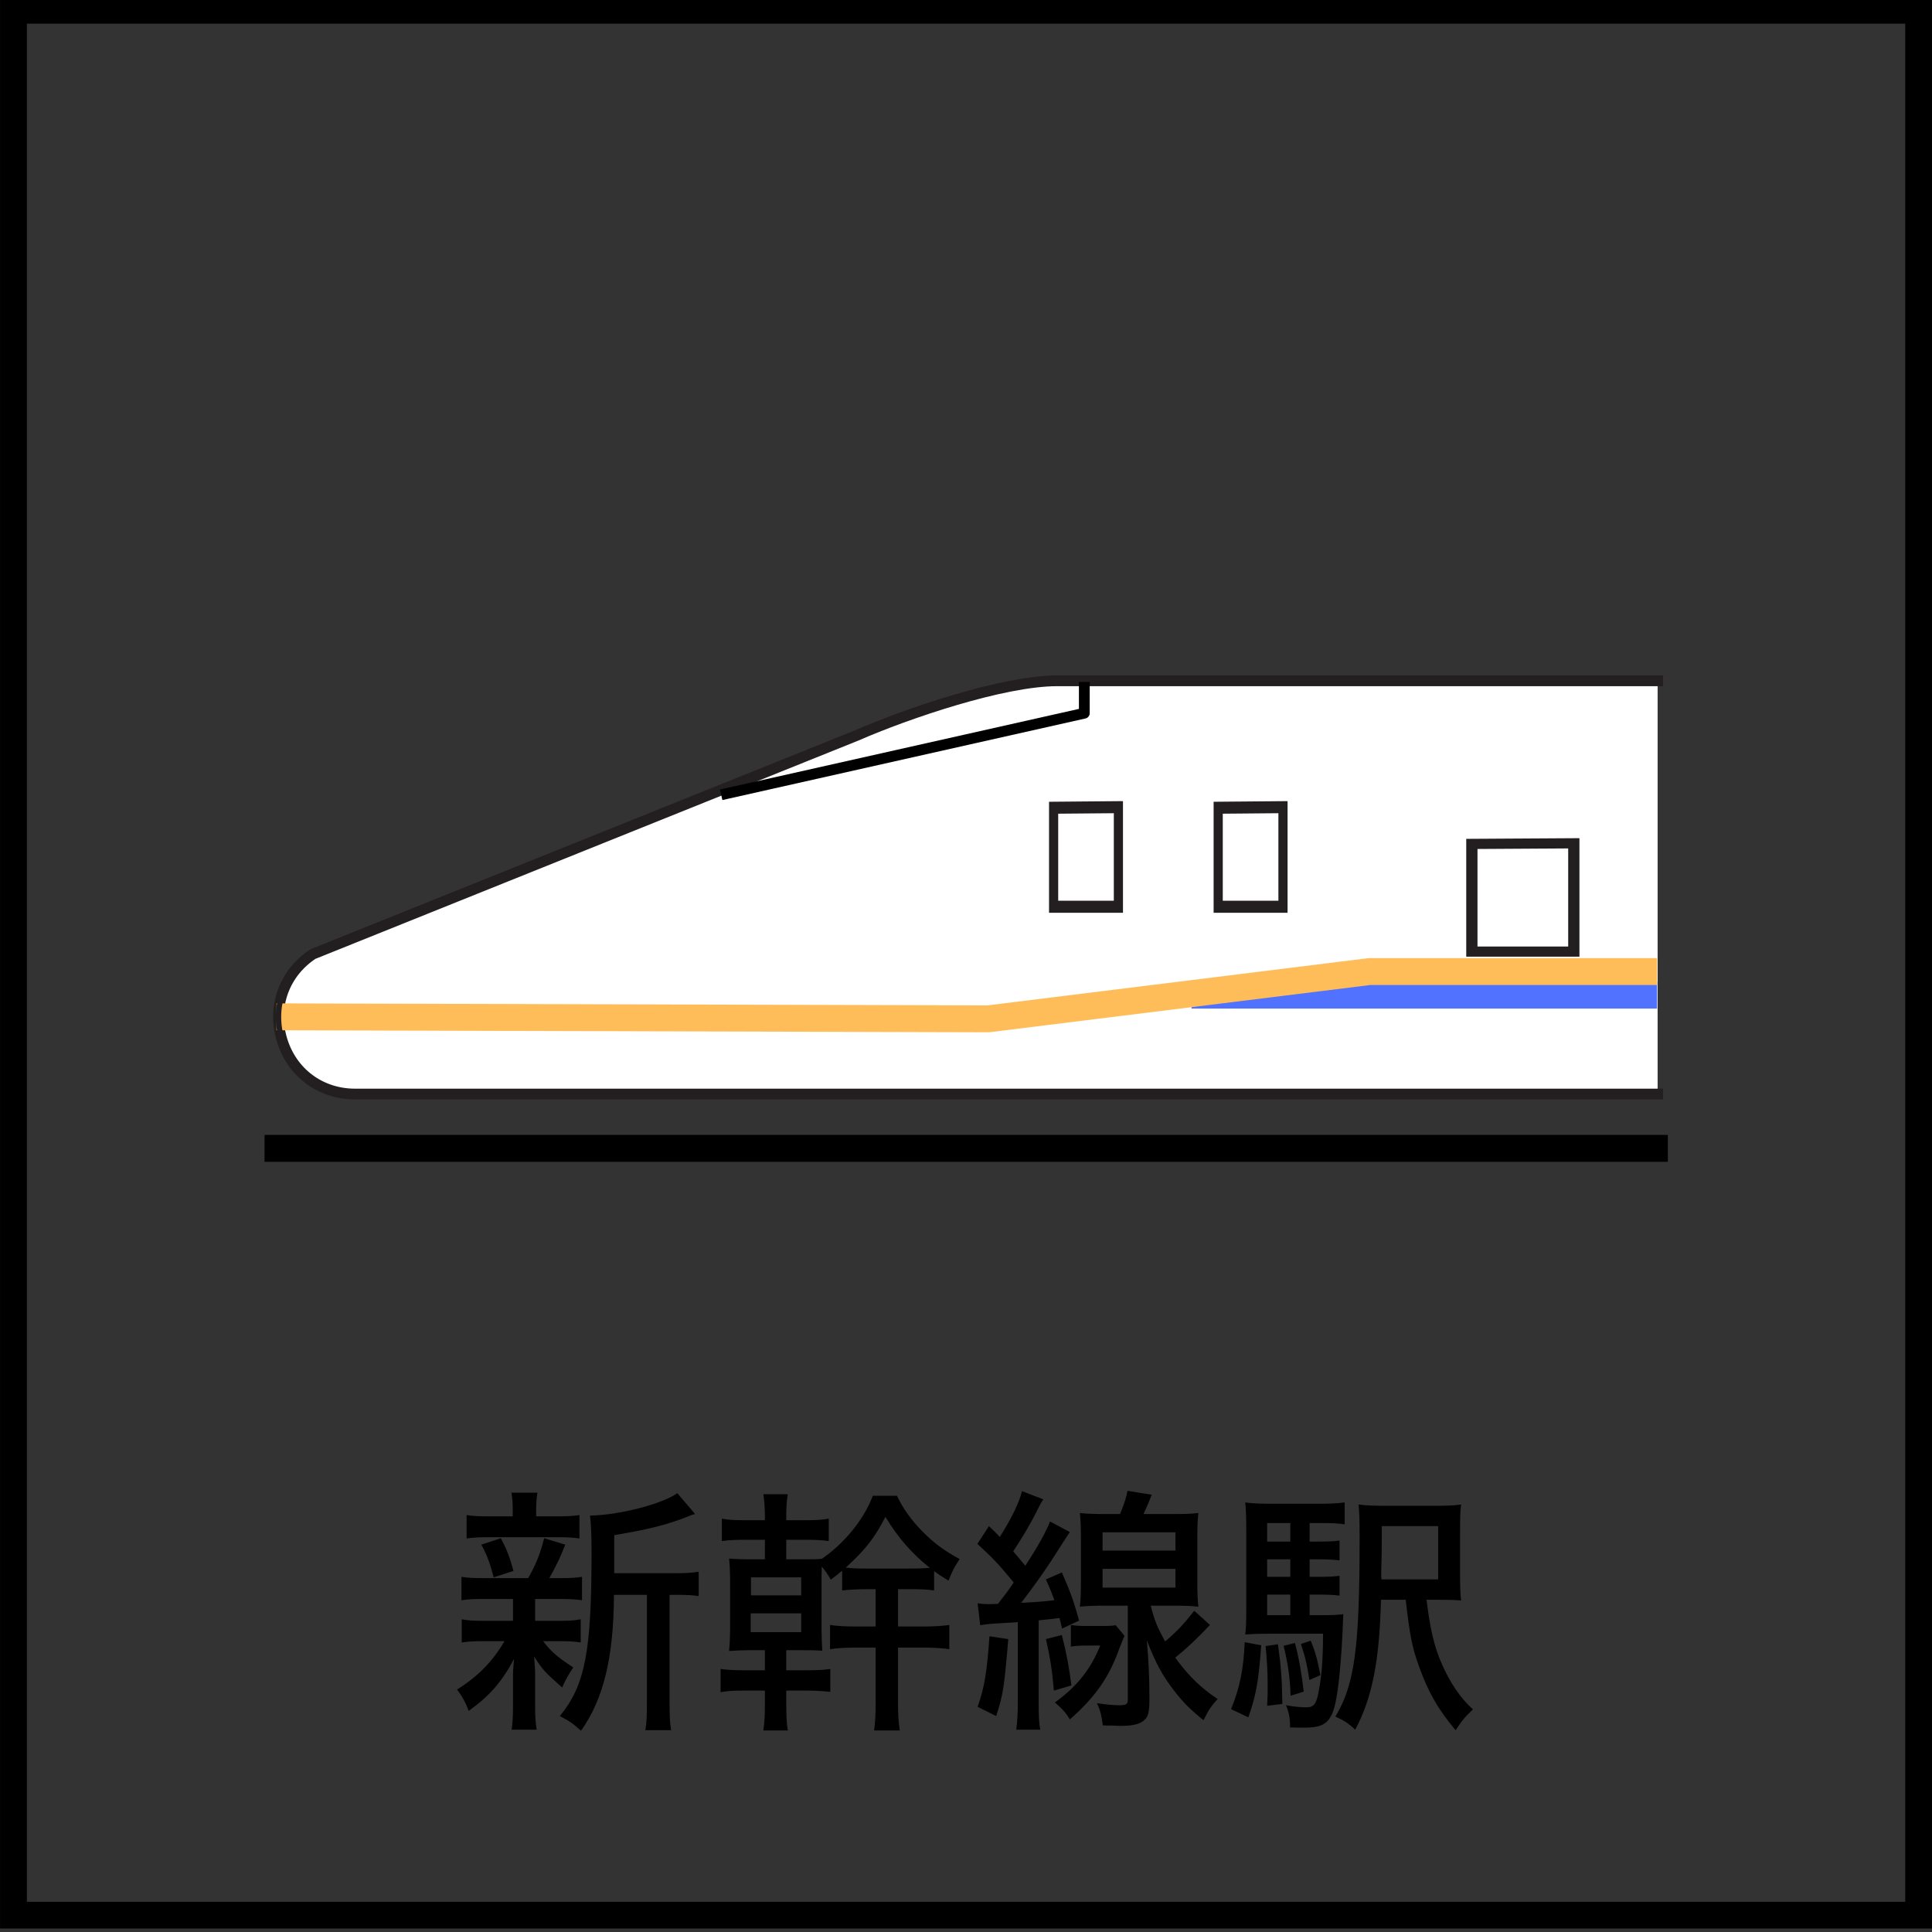 <?xml version="1.0" encoding="UTF-8" standalone="no"?>
<!DOCTYPE svg PUBLIC "-//W3C//DTD SVG 1.1//EN" "http://www.w3.org/Graphics/SVG/1.1/DTD/svg11.dtd">
<svg width="100%" height="100%" viewBox="0 0 360 360" version="1.1" xmlns="http://www.w3.org/2000/svg" xmlns:xlink="http://www.w3.org/1999/xlink" xml:space="preserve" xmlns:serif="http://www.serif.com/" style="fill-rule:evenodd;clip-rule:evenodd;stroke-linecap:square;stroke-miterlimit:2;">
    <rect x="0" y="0" width="360" height="360" fill="#333333" stroke="none"/>
    <g>
        <g transform="matrix(1.005,0,0,4.214,-355.755,-5986.09)">
            <path d="M712.209,1420.38L712.209,1505.8L353.993,1505.8L353.993,1420.38L712.209,1420.38ZM707.234,1421.57L358.968,1421.57L358.968,1504.62L707.234,1504.62L707.234,1421.57Z"/>
        </g>
        <g transform="matrix(0.14,0,0,0.14,-11.579,95.914)">
            <path d="M2288.95,771.032L555.196,771.032C509.325,771.032 471.137,742.674 457.921,698.74C444.708,654.807 460.908,610.065 499.146,584.765L1222.84,293.803C1289.11,264.799 1417.3,221.032 1489.63,221.032L2288.95,221.032" style="fill:white;stroke:rgb(35,31,32);stroke-width:14.31px;"/>
        </g>
        <g transform="matrix(0.378,0,0,0.377,-94.515,109.586)">
            <path d="M552.814,486.901L552.814,468.075C569.574,465.276 578.208,463.114 588.365,459.17C591.158,458.025 591.539,457.898 592.682,457.644L583.921,447.34C576.303,452.81 554.592,458.28 540.879,458.407C541.387,462.605 541.641,467.439 541.641,476.725C541.641,525.826 538.467,542.236 526.024,557.5C530.595,559.917 532.373,561.062 536.436,564.751C547.482,549.232 552.56,528.625 552.687,497.586L568.939,497.586L568.939,550.377C568.939,557.373 568.812,560.68 568.177,564.497L580.874,564.497C580.239,560.808 580.112,557.5 580.112,550.377L580.112,497.586L583.921,497.586C589,497.586 591.412,497.714 594.46,498.222L594.46,486.138C591.539,486.647 588.492,486.901 582.906,486.901L552.814,486.901ZM502.916,499.622L502.916,510.434L489.077,510.434C483.49,510.434 480.951,510.307 477.65,509.671L477.65,521.119C481.205,520.611 483.49,520.483 488.823,520.483L498.726,520.483C492.759,530.66 485.776,537.783 475.364,544.398C477.777,547.578 479.554,550.758 481.078,554.956C491.616,547.324 497.33,540.709 503.424,529.261C502.916,534.985 502.916,536.002 502.916,538.928L502.916,553.811C502.916,557.882 502.662,561.189 502.281,564.242L514.597,564.242C514.089,560.935 513.835,558.009 513.835,553.557L513.835,538.547C513.835,534.73 513.835,534.094 513.327,527.989C517.263,534.349 518.66,535.875 527.167,543.38C528.944,539.31 530.214,537.147 532.627,533.458C525.135,528.625 521.58,525.572 517.771,520.483L525.262,520.483C530.468,520.483 533.007,520.611 536.309,521.119L536.309,509.671C533.007,510.307 530.214,510.434 525.262,510.434L513.835,510.434L513.835,499.622L525.77,499.622C530.849,499.622 533.388,499.749 536.943,500.258L536.943,488.682C533.769,489.191 531.23,489.318 525.77,489.318L520.819,489.318C523.866,483.975 526.278,479.014 528.691,472.781L518.279,469.601C516.375,477.106 514.47,482.194 510.407,489.318L488.823,489.318C483.236,489.318 480.57,489.191 477.523,488.682L477.523,500.258C480.697,499.749 483.617,499.622 488.696,499.622L502.916,499.622ZM514.343,458.789L514.343,456.244C514.343,451.792 514.47,450.139 514.978,447.086L502.154,447.086C502.662,450.266 502.789,452.047 502.789,456.244L502.789,458.789L491.87,458.789C485.903,458.789 483.109,458.661 480.062,458.153L480.062,469.728C483.363,469.219 486.283,469.092 491.616,469.092L524.247,469.092C529.325,469.092 532.373,469.219 535.674,469.728L535.674,458.153C532.5,458.661 529.96,458.789 524.247,458.789L514.343,458.789ZM503.17,485.756C501.266,478.887 499.996,475.453 496.949,469.601L487.299,472.781C489.965,477.615 491.489,481.558 493.394,488.936L503.17,485.756Z" style="fill-rule:nonzero;"/>
            <path d="M627.09,460.697L617.695,460.697C611.981,460.697 609.315,460.569 605.887,459.933L605.887,471C609.442,470.492 612.489,470.364 617.695,470.364L627.09,470.364L627.09,480.032L621.631,480.032C615.409,480.032 612.235,479.905 609.442,479.65C609.823,483.594 609.95,486.774 609.95,492.244L609.95,511.452C609.95,517.812 609.823,521.501 609.442,525.317C613.632,525.063 616.171,524.936 621.631,524.936L627.09,524.936L627.09,534.858L617.06,534.858C611.854,534.858 608.934,534.73 605.252,534.222L605.252,545.67C609.188,545.034 611.473,544.907 617.06,544.907L627.09,544.907L627.09,550.886C627.09,557.119 626.963,560.172 626.328,564.624L638.39,564.624C637.756,560.426 637.629,557.373 637.629,550.886L637.629,544.907L647.659,544.907C652.23,544.907 655.785,545.161 659.34,545.543L659.34,534.222C655.785,534.73 652.992,534.858 647.659,534.858L637.629,534.858L637.629,524.936L642.834,524.936C650.198,524.936 651.087,524.936 655.404,525.19C655.15,521.501 655.023,518.321 655.023,511.197L655.023,492.371C655.023,488.173 655.023,486.392 655.15,483.594C657.182,486.138 657.816,487.028 659.594,490.081C662.26,488.046 663.276,487.283 665.18,485.629L665.18,495.424C667.974,495.042 672.799,494.788 677.623,494.788L681.686,494.788L681.686,513.233L671.783,513.233C666.577,513.233 662.387,512.978 659.213,512.469L659.213,524.427C662.641,523.918 666.831,523.664 671.783,523.664L681.686,523.664L681.686,551.013C681.686,556.991 681.432,561.062 680.924,564.624L693.621,564.624C692.986,561.062 692.732,556.737 692.732,551.013L692.732,523.664L705.429,523.664C710.254,523.664 714.317,523.918 717.999,524.427L717.999,512.469C714.444,512.978 710.508,513.233 705.175,513.233L692.732,513.233L692.732,494.788L698.7,494.788C704.286,494.788 707.207,494.915 710.508,495.424L710.508,485.883C713.174,487.792 714.063,488.428 717.618,490.59C719.649,485.375 720.284,484.23 723.078,479.905C715.206,475.58 710.127,471.764 704.667,466.167C699.081,460.442 695.018,454.718 692.225,448.612L680.29,448.612C675.973,460.188 666.45,472.018 655.15,479.778C652.484,480.032 650.198,480.032 642.834,480.032L637.629,480.032L637.629,470.364L646.897,470.364C651.468,470.364 655.15,470.492 658.578,471L658.578,459.933C654.769,460.569 652.484,460.697 646.897,460.697L637.629,460.697L637.629,459.297C637.629,454.209 637.756,451.665 638.39,447.849L626.328,447.849C626.836,451.283 627.09,454.336 627.09,459.17L627.09,460.697ZM677.115,484.611C672.799,484.611 669.624,484.484 666.958,484.103C676.481,475.453 681.178,469.474 686.511,459.043C692.732,469.347 699.462,477.106 708.349,484.23C705.556,484.484 702.763,484.611 698.573,484.611L677.115,484.611ZM620.234,488.936L644.993,488.936L644.993,497.841L620.234,497.841L620.234,488.936ZM620.107,506.745L644.993,506.745L644.993,516.031L620.107,516.031L620.107,506.745Z" style="fill-rule:nonzero;"/>
            <path d="M733.235,512.597C735.52,512.215 736.663,512.088 739.329,511.833C750.376,511.197 750.376,511.197 751.772,511.07L751.772,551.013C751.772,556.61 751.518,560.044 751.01,564.242L762.818,564.242C762.184,560.426 762.057,557.246 762.057,551.14L762.057,510.18C766.627,509.671 767.135,509.671 768.532,509.544C770.944,509.162 770.944,509.162 772.341,509.035C772.849,511.07 772.976,511.833 773.611,514.25L781.99,510.307C779.07,499.876 777.801,496.442 773.484,486.519L765.612,489.954C767.77,494.788 768.405,496.314 769.802,500.258C764.215,500.894 759.39,501.275 753.423,501.53C758.248,495.297 764.723,486.265 768.151,480.922C775.134,469.983 775.134,469.983 777.42,466.548L767.643,461.333C765.866,466.039 761.803,473.544 755.454,483.212C752.915,480.032 752.153,479.269 749.487,476.089C754.312,468.711 757.994,462.605 761.422,455.608C762.818,452.81 763.453,451.665 764.342,450.393L753.804,446.322C752.661,451.665 748.471,460.188 742.885,468.965C741.107,467.057 740.345,466.294 737.552,463.622L731.838,472.4C739.202,479.142 742.377,482.449 749.741,491.48C747.074,495.424 746.059,496.823 741.996,502.039C739.583,502.166 738.187,502.166 737.298,502.166C735.14,502.166 734.124,502.039 731.965,501.784L733.235,512.597ZM794.56,457.644C788.593,457.644 785.673,457.517 782.371,457.135C782.752,460.569 782.879,464.64 782.879,469.347L782.879,491.353C782.879,496.06 782.752,500.003 782.371,503.438C785.799,503.056 789.862,502.929 794.687,502.929L805.987,502.929L805.987,549.359C805.987,551.649 805.226,552.158 801.924,552.158C798.75,552.158 795.195,551.776 790.751,551.14C792.402,554.575 793.037,557.119 793.671,562.08C795.703,562.207 796.084,562.207 798.115,562.207C798.496,562.207 799.766,562.207 801.416,562.334L802.686,562.334C808.146,562.334 811.574,561.571 813.605,559.917C816.145,558.009 816.653,555.847 816.653,548.596C816.653,538.165 816.272,530.787 815.383,520.102C819.827,531.55 823.001,537.402 828.968,545.161C833.412,550.886 836.84,554.32 843.316,559.536C845.728,554.575 847.379,552.158 850.299,549.105C841.665,543.253 836.079,537.783 829.349,528.625C835.19,523.918 839.761,519.593 846.49,512.469L838.745,505.473C833.666,511.961 830.111,515.777 824.398,520.611C820.589,513.741 819.192,510.434 817.287,502.929L828.714,502.929C833.539,502.929 837.348,503.056 840.776,503.438C840.395,500.003 840.269,497.078 840.269,491.48L840.269,469.601C840.269,463.622 840.395,460.824 840.776,457.135C837.602,457.517 834.682,457.644 828.588,457.644L813.732,457.644C815.129,454.718 816.272,452.047 817.795,448.103L805.86,446.195C805.099,449.884 804.591,451.538 802.178,457.644L794.56,457.644ZM793.545,466.675L829.476,466.675L829.476,475.707L793.545,475.707L793.545,466.675ZM793.545,484.739L829.476,484.739L829.476,494.025L793.545,494.025L793.545,484.739ZM737.806,518.066C736.536,535.875 735.393,543.126 731.965,552.921L741.107,557.5C744.535,546.815 745.043,543.635 747.074,519.466L737.806,518.066ZM765.612,519.466C767.643,528.116 768.786,535.494 769.548,544.907L778.181,542.363C777.039,533.331 776.023,527.607 773.484,517.43L765.612,519.466ZM800.02,512.597C798.623,512.851 796.973,512.978 793.925,512.978L786.053,512.978C781.99,512.978 780.213,512.851 777.928,512.469L777.928,523.155C780.467,522.773 782.244,522.646 785.799,522.646L792.402,522.646C787.704,534.349 780.848,542.999 770.056,550.758C773.484,553.684 775.642,556.101 777.42,559.154C789.989,548.087 796.719,538.419 801.797,524.172C801.924,524.045 802.686,521.883 804.337,517.812L800.02,512.597Z" style="fill-rule:nonzero;"/>
            <path d="M895.626,497.459L900.197,497.459C904.514,497.459 907.307,497.586 910.355,497.968L910.355,488.173C907.561,488.555 904.768,488.682 900.197,488.682L895.626,488.682L895.626,480.032L900.197,480.032C904.514,480.032 907.307,480.159 910.355,480.541L910.355,470.746C907.688,471.128 905.022,471.255 900.197,471.255L895.626,471.255L895.626,462.096L901.848,462.096C906.545,462.096 909.466,462.223 912.894,462.732L912.894,451.919C908.831,452.428 905.53,452.556 899.562,452.556L878.105,452.556C870.868,452.556 867.566,452.428 863.884,451.919C864.265,455.736 864.392,459.297 864.392,467.057L864.392,504.455C864.392,510.943 864.265,514.123 863.884,517.176C867.44,516.922 870.487,516.794 875.438,516.794L902.229,516.794C902.229,529.261 901.594,537.402 900.07,545.416C898.927,551.649 897.658,553.175 893.976,553.175C891.055,553.175 888.643,552.921 883.945,552.158C885.342,555.211 885.977,558.645 885.977,562.334C885.977,562.588 885.977,562.716 885.85,563.097C888.897,563.225 890.548,563.225 892.96,563.225C901.086,563.225 904.26,561.571 906.672,556.483C909.085,551.14 910.735,537.783 911.878,515.777C912.132,508.653 912.132,508.653 912.259,507.127C909.72,507.508 907.053,507.636 901.34,507.636L895.626,507.636L895.626,497.459ZM886.104,497.459L886.104,507.636L874.677,507.636L874.677,497.459L886.104,497.459ZM886.104,488.682L874.677,488.682L874.677,480.032L886.104,480.032L886.104,488.682ZM886.104,471.255L874.677,471.255L874.677,462.096L886.104,462.096L886.104,471.255ZM958.729,500.003C964.062,500.003 967.871,500.13 970.283,500.385C969.902,497.078 969.775,493.516 969.775,486.647L969.775,466.803C969.775,458.789 969.902,456.117 970.283,452.937C966.728,453.446 963.554,453.573 956.571,453.573L934.097,453.573C926.987,453.573 923.686,453.446 919.75,452.937C920.131,456.881 920.258,460.697 920.258,469.347C920.258,523.918 917.846,541.854 908.323,557.755C912.767,559.79 914.925,561.189 918.1,564.242C926.479,548.341 930.034,530.405 930.796,500.003L942.985,500.003C945.017,517.812 946.159,523.664 949.587,533.077C954.031,545.543 958.983,554.32 967.617,564.497C970.41,560.172 972.061,558.009 976.124,554.193C969.902,548.596 964.824,540.964 960.761,531.677C956.952,523.028 954.92,513.996 953.269,500.003L958.729,500.003ZM931.05,489.954C930.923,488.936 930.923,488.3 930.923,487.664L930.923,486.011C931.177,476.343 931.177,476.089 931.177,469.728L931.177,463.622L958.983,463.622L958.983,489.954L931.05,489.954ZM863.631,520.992C862.996,534.73 861.218,543.38 856.901,554.066L865.408,558.136C869.217,547.324 870.487,540.2 871.756,522.519L863.631,520.992ZM873.915,522.9C874.677,530.914 874.931,535.494 874.931,542.872C874.931,546.052 874.931,547.96 874.677,552.412L882.168,551.522C882.041,539.819 881.533,532.95 880.009,522.01L873.915,522.9ZM882.803,522.773C884.834,531.041 885.977,538.419 886.231,547.451L892.706,545.416C891.69,536.639 890.421,529.133 888.389,521.374L882.803,522.773ZM891.309,521.883C893.468,528.116 894.357,532.186 895.499,539.691L900.959,537.275C899.435,529.515 898.293,525.317 896.134,520.229L891.309,521.883Z" style="fill-rule:nonzero;"/>
        </g>
        <g transform="matrix(0.061,0,0,0.08,145.869,56.284)">
            <path d="M1329.9,1177.81L1329.9,1408.45L1527.79,1408.45L1527.79,1176.49L1329.9,1177.81Z" style="fill:none;stroke:rgb(35,31,32);stroke-width:27.98px;stroke-miterlimit:1.5;"/>
        </g>
        <g transform="matrix(0.061,0,0,0.08,115.202,56.284)">
            <path d="M1329.9,1177.81L1329.9,1408.45L1527.79,1408.45L1527.79,1176.49L1329.9,1177.81Z" style="fill:none;stroke:rgb(35,31,32);stroke-width:27.98px;stroke-miterlimit:1.5;"/>
        </g>
        <g transform="matrix(0.096,0,0,0.087,146.59,54.782)">
            <path d="M1329.9,1177.81L1329.9,1408.45L1527.79,1408.45L1527.79,1176.49L1329.9,1177.81Z" style="fill:none;stroke:rgb(35,31,32);stroke-width:21.84px;stroke-miterlimit:1.5;"/>
        </g>
        <g transform="matrix(0.14,0,0,0.14,-11.579,100.308)">
            <path d="M1686.47,608.02L2270.28,608.02" style="fill:none;stroke:rgb(81,113,255);stroke-width:35.79px;stroke-miterlimit:1.5;"/>
        </g>
        <g transform="matrix(0.14,0,0,0.14,-11.579,95.914)">
            <path d="M468.622,668.302L1398.08,670.923L1905.41,608.02L2270.28,608.02" style="fill:none;stroke:rgb(255,189,89);stroke-width:35.79px;stroke-miterlimit:1.5;"/>
        </g>
        <g transform="matrix(0.14,0,0,0.14,-11.579,95.914)">
            <path d="M2288.95,771.032L555.196,771.032C509.325,771.032 471.137,742.674 457.921,698.74C444.708,654.807 460.908,610.065 499.146,584.765L1222.84,293.803C1289.11,264.799 1417.3,221.032 1489.63,221.032L2288.95,221.032" style="fill:none;stroke:rgb(35,31,32);stroke-width:7.16px;"/>
        </g>
        <g transform="matrix(6.269,0,0,6.269,-1010.63,-44120.1)">
            <path d="M193.44,7058.25L193.44,7059.02L182.803,7061.41" style="fill:none;stroke:black;stroke-width:0.32px;stroke-linejoin:round;stroke-miterlimit:1.5;"/>
        </g>
        <g transform="matrix(6.269,0,0,6.269,-1010.63,-44128.1)">
            <path d="M169.474,7073.23L210.385,7073.23" style="fill:none;stroke:black;stroke-width:0.8px;stroke-miterlimit:1.5;"/>
        </g>
    </g>
</svg>
